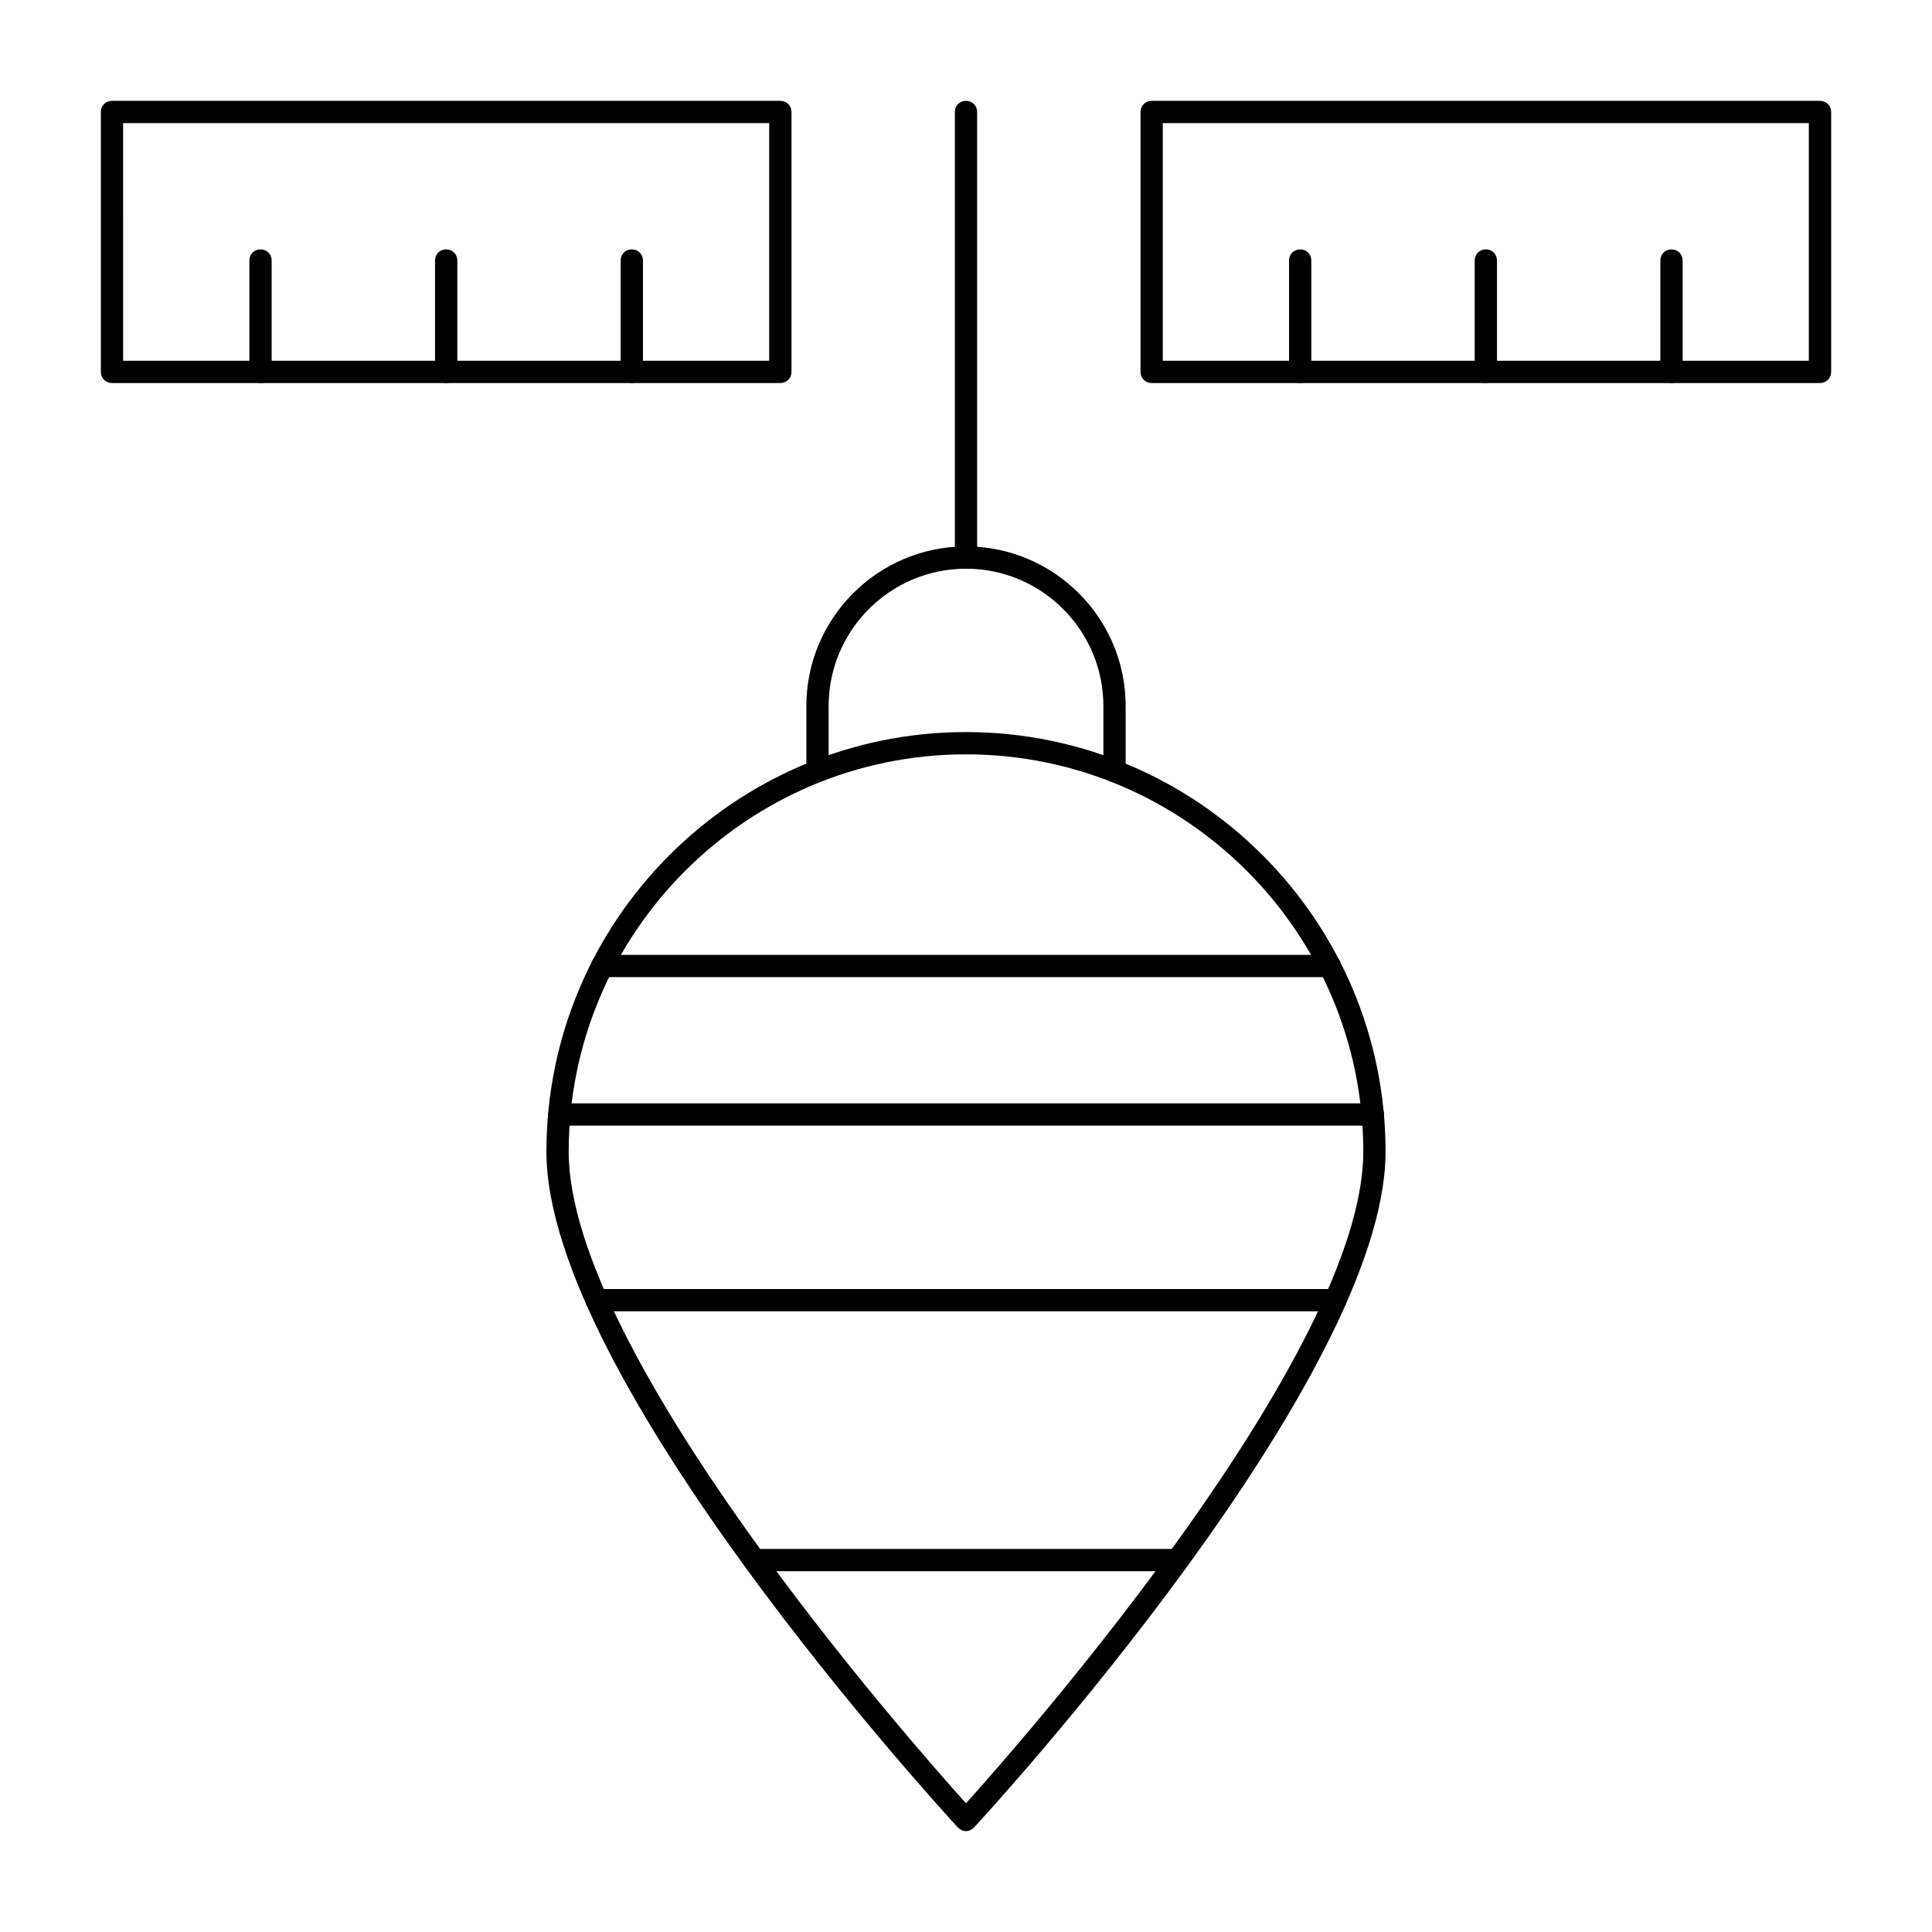 <?xml version="1.0" encoding="UTF-8"?>
<!-- Uploaded to: ICON Repo, www.iconrepo.com, Generator: ICON Repo Mixer Tools -->
<svg fill="#000000" width="800px" height="800px" version="1.1" viewBox="144 144 512 512" xmlns="http://www.w3.org/2000/svg">
 <g>
  <path d="m439.36 351.29c-1.672 0-2.953-1.277-2.953-2.953v-17.219c0-20.074-16.336-36.406-36.406-36.406-20.074 0-36.406 16.336-36.406 36.406v17.219c0 1.672-1.277 2.953-2.953 2.953-1.672 0-2.953-1.277-2.953-2.953v-17.219c0-23.32 18.992-42.312 42.312-42.312s42.312 18.992 42.312 42.312v17.219c0 1.676-1.281 2.953-2.953 2.953z"/>
  <path d="m507.75 442.31h-215.5c-1.672 0-2.953-1.277-2.953-2.953 0-1.672 1.277-2.953 2.953-2.953h215.59c1.672 0 2.953 1.277 2.953 2.953 0 1.672-1.379 2.953-3.051 2.953z"/>
  <path d="m496.43 402.95h-192.86c-1.672 0-2.953-1.277-2.953-2.953 0-1.672 1.277-2.953 2.953-2.953h192.86c1.672 0 2.953 1.277 2.953 2.953 0 1.676-1.277 2.953-2.953 2.953z"/>
  <path d="m497.91 491.51h-195.82c-1.672 0-2.953-1.277-2.953-2.953 0-1.672 1.277-2.953 2.953-2.953h195.82c1.672 0 2.953 1.277 2.953 2.953 0 1.672-1.379 2.953-2.953 2.953z"/>
  <path d="m456.09 560.39h-112.18c-1.672 0-2.953-1.277-2.953-2.953 0-1.672 1.277-2.953 2.953-2.953l112.18 0.004c1.672 0 2.953 1.277 2.953 2.953 0 1.672-1.281 2.949-2.953 2.949z"/>
  <path d="m400 629.27c-0.789 0-1.574-0.395-2.164-0.984-4.43-4.82-109.03-118.87-109.03-179.09 0-61.305 49.891-111.19 111.19-111.19 61.305 0 111.19 49.891 111.19 111.19 0 60.223-104.6 174.27-109.03 179.09-0.586 0.59-1.375 0.98-2.16 0.98zm0-285.36c-58.055 0-105.29 47.23-105.29 105.29 0 53.332 90.035 155.77 105.29 172.69 15.254-16.926 105.29-119.46 105.29-172.69-0.004-58.059-47.234-105.29-105.29-105.29z"/>
  <path d="m400 294.71c-1.672 0-2.953-1.277-2.953-2.953v-118.08c0-1.672 1.277-2.953 2.953-2.953 1.672 0 2.953 1.277 2.953 2.953v118.08c-0.004 1.668-1.281 2.949-2.953 2.949z"/>
  <path d="m350.8 245.51h-177.12c-1.672 0-2.953-1.277-2.953-2.953v-68.879c0-1.672 1.277-2.953 2.953-2.953h177.12c1.672 0 2.953 1.277 2.953 2.953v68.879c-0.004 1.672-1.281 2.953-2.957 2.953zm-174.17-5.906h171.21l0.004-62.977h-171.22z"/>
  <path d="m213.04 245.51c-1.672 0-2.953-1.277-2.953-2.953v-29.52c0-1.672 1.277-2.953 2.953-2.953 1.672 0 2.953 1.277 2.953 2.953v29.52c-0.004 1.672-1.281 2.953-2.953 2.953z"/>
  <path d="m262.24 245.51c-1.672 0-2.953-1.277-2.953-2.953v-29.52c0-1.672 1.277-2.953 2.953-2.953 1.672 0 2.953 1.277 2.953 2.953v29.52c0 1.672-1.281 2.953-2.953 2.953z"/>
  <path d="m311.44 245.51c-1.672 0-2.953-1.277-2.953-2.953v-29.52c0-1.672 1.277-2.953 2.953-2.953 1.672 0 2.953 1.277 2.953 2.953v29.52c0 1.672-1.281 2.953-2.953 2.953z"/>
  <path d="m626.32 245.51h-177.12c-1.672 0-2.953-1.277-2.953-2.953v-68.879c0-1.672 1.277-2.953 2.953-2.953h177.12c1.672 0 2.953 1.277 2.953 2.953v68.879c-0.004 1.672-1.281 2.953-2.953 2.953zm-174.17-5.906h171.21v-62.977h-171.21z"/>
  <path d="m488.56 245.51c-1.672 0-2.953-1.277-2.953-2.953v-29.52c0-1.672 1.277-2.953 2.953-2.953 1.672 0 2.953 1.277 2.953 2.953v29.52c0 1.672-1.281 2.953-2.953 2.953z"/>
  <path d="m537.76 245.51c-1.672 0-2.953-1.277-2.953-2.953l0.004-29.52c0-1.672 1.277-2.953 2.953-2.953 1.672 0 2.953 1.277 2.953 2.953v29.52c-0.004 1.672-1.281 2.953-2.957 2.953z"/>
  <path d="m586.96 245.51c-1.672 0-2.953-1.277-2.953-2.953v-29.52c0-1.672 1.277-2.953 2.953-2.953 1.672 0 2.953 1.277 2.953 2.953v29.52c-0.004 1.672-1.281 2.953-2.953 2.953z"/>
 </g>
</svg>